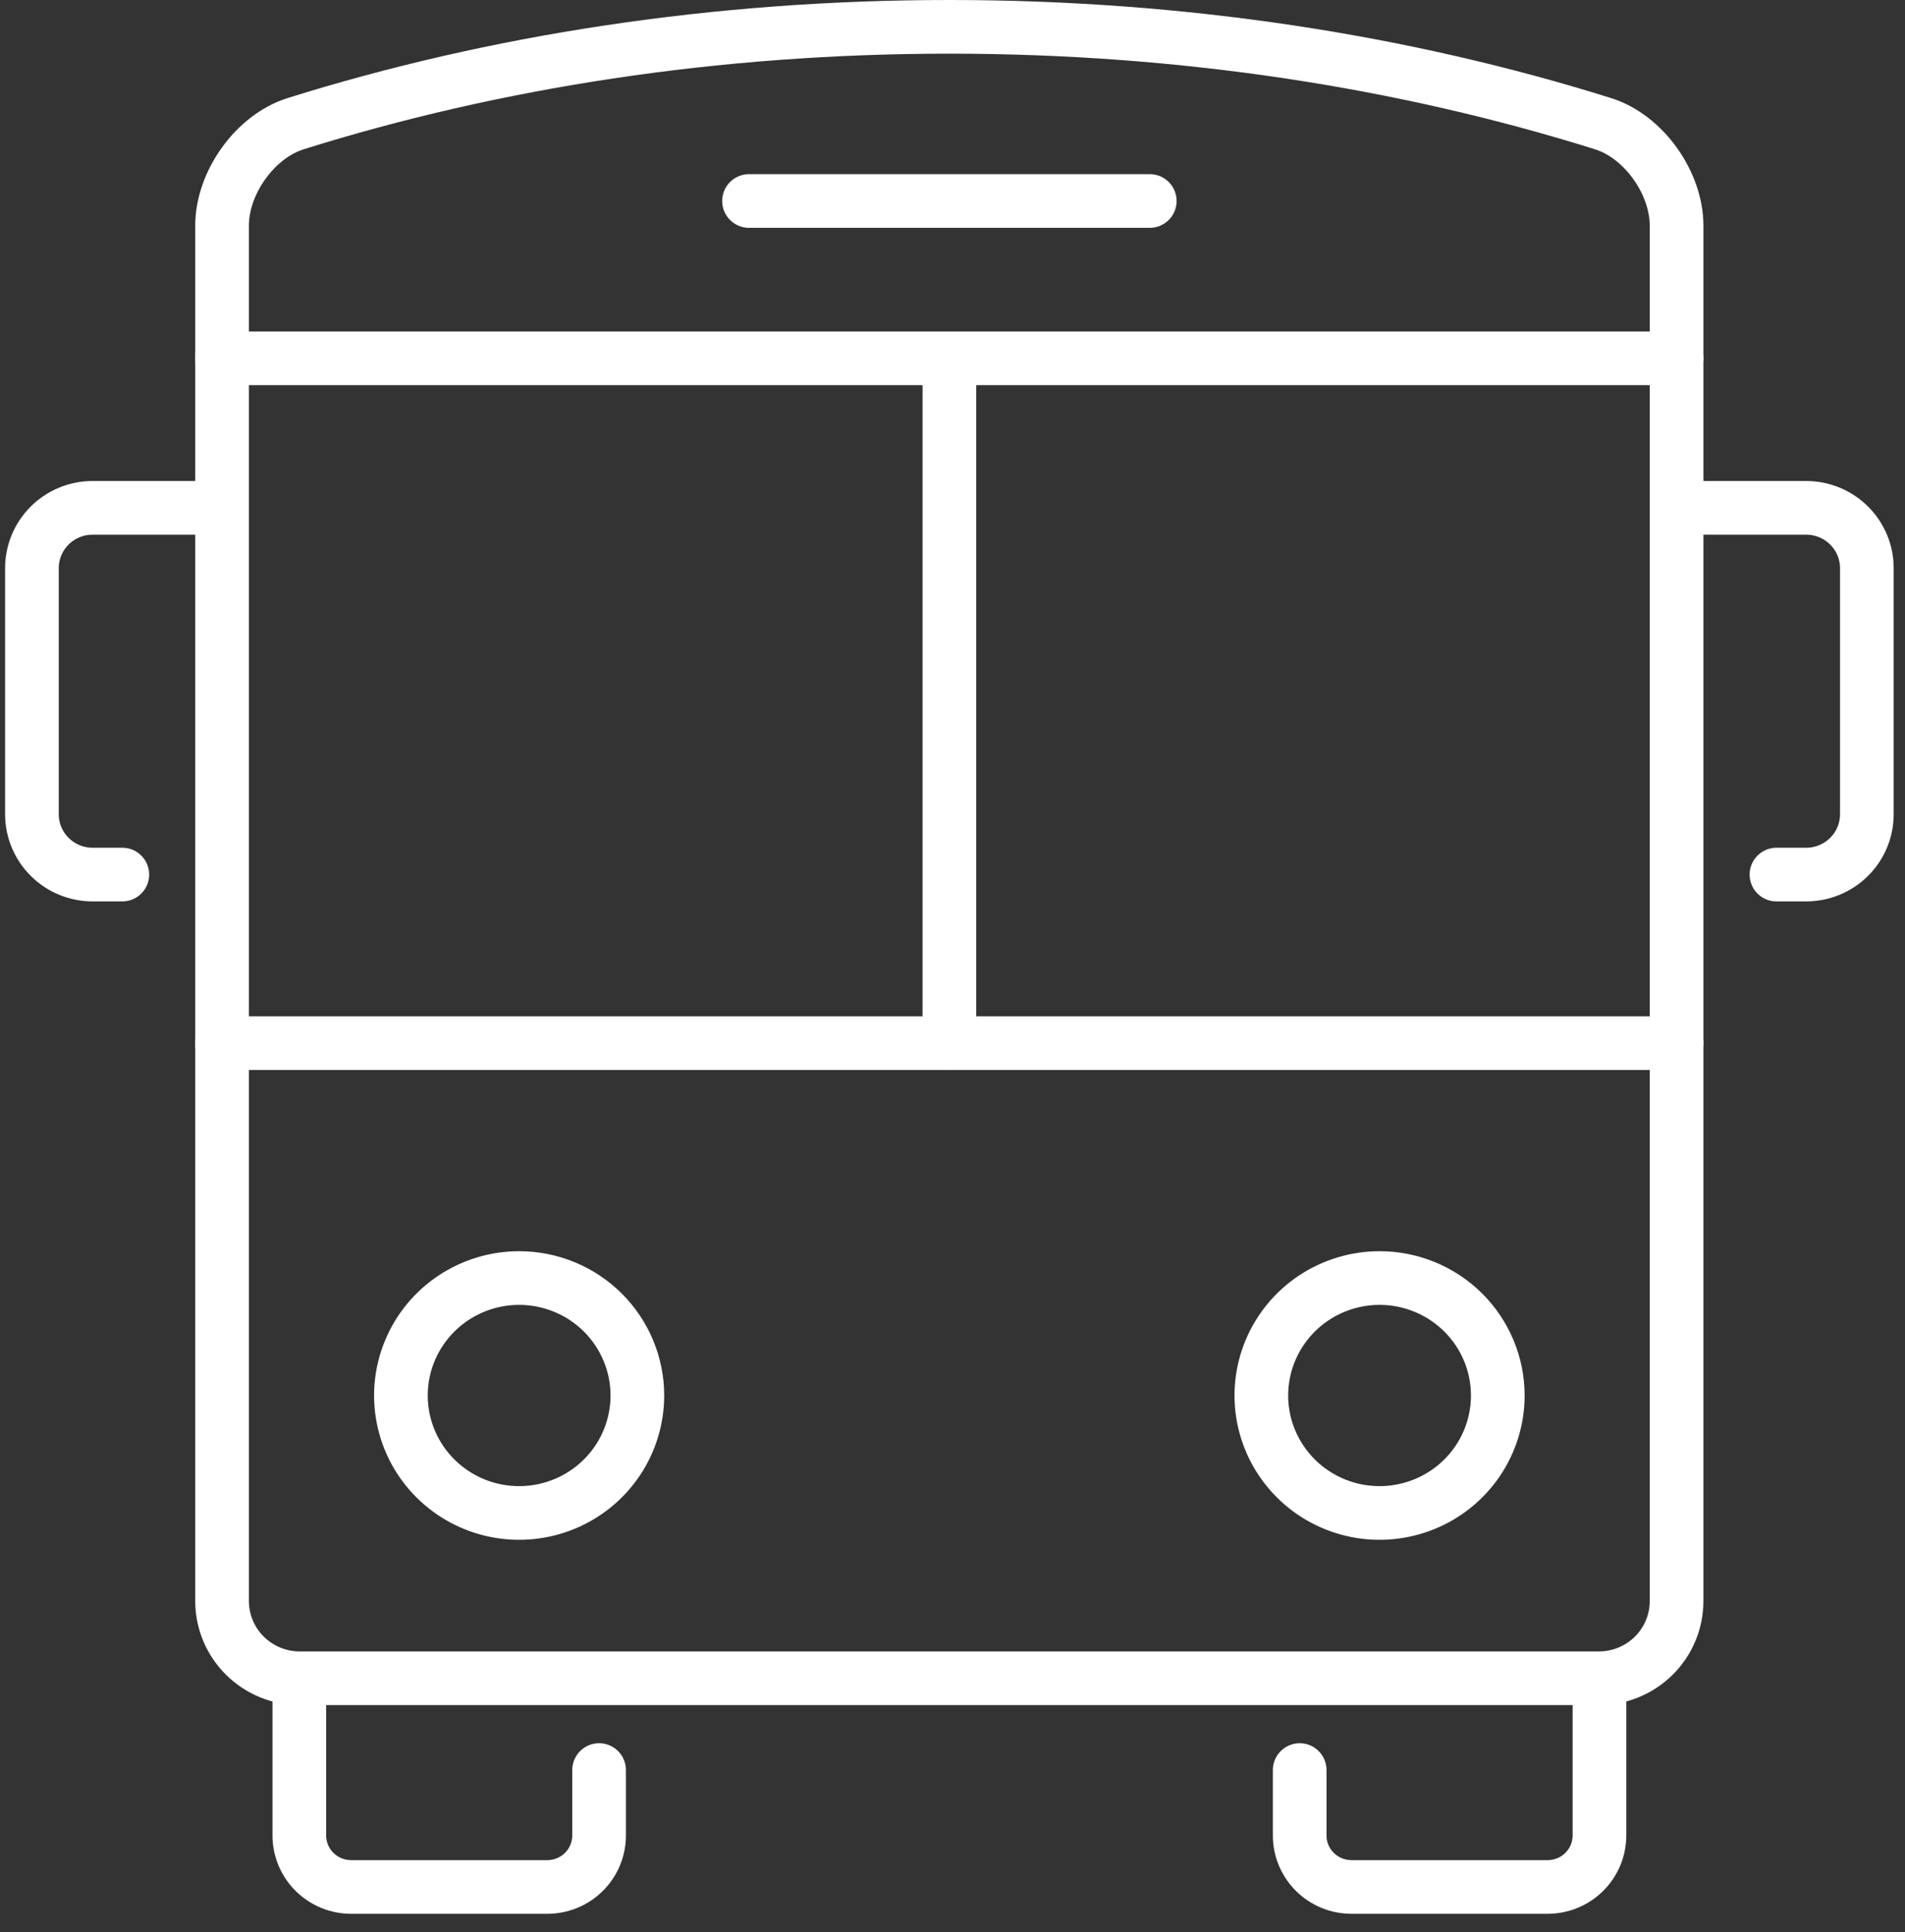 <svg width="71" height="72" viewBox="0 0 71 72" fill="none" xmlns="http://www.w3.org/2000/svg">
<rect x="0" y="0" width="71" height="72" fill="#333333" stroke="none"/>
<path d="M62.487 59.66V8.409C62.487 6.819 61.269 5.086 59.743 4.608C52.37 2.296 44.108 1 35.382 1C26.656 1 18.394 2.296 11.021 4.608C9.495 5.086 8.276 6.819 8.276 8.409V59.66C8.276 60.038 8.351 60.413 8.497 60.762C8.643 61.111 8.856 61.428 9.125 61.696C9.394 61.963 9.714 62.175 10.065 62.32C10.417 62.465 10.794 62.539 11.174 62.539H59.59C59.971 62.539 60.347 62.464 60.699 62.32C61.05 62.175 61.37 61.963 61.639 61.696C61.908 61.428 62.121 61.111 62.267 60.762C62.413 60.413 62.487 60.038 62.487 59.66V59.66Z" stroke="white" stroke-width="2" stroke-linecap="round" stroke-linejoin="round"/>
<path d="M8.276 13.352H62.487" stroke="white" stroke-width="2" stroke-linecap="round" stroke-linejoin="round"/>
<path d="M8.276 38.872H62.487" stroke="white" stroke-width="2" stroke-linecap="round" stroke-linejoin="round"/>
<path d="M35.384 38.871V13.352" stroke="white" stroke-width="2" stroke-linecap="round" stroke-linejoin="round"/>
<path d="M23.755 52.003C23.754 52.868 23.496 53.715 23.012 54.434C22.527 55.154 21.839 55.715 21.034 56.046C20.229 56.377 19.343 56.464 18.488 56.295C17.634 56.126 16.849 55.709 16.233 55.097C15.617 54.485 15.197 53.705 15.027 52.856C14.857 52.007 14.944 51.127 15.278 50.327C15.611 49.527 16.176 48.844 16.9 48.363C17.625 47.882 18.477 47.625 19.348 47.625C19.927 47.625 20.5 47.738 21.035 47.958C21.569 48.178 22.055 48.501 22.464 48.907C22.873 49.314 23.198 49.796 23.419 50.328C23.641 50.859 23.755 51.428 23.755 52.003V52.003Z" stroke="white" stroke-width="2" stroke-linecap="round" stroke-linejoin="round"/>
<path d="M55.823 52.003C55.823 52.868 55.564 53.715 55.08 54.434C54.596 55.154 53.907 55.715 53.102 56.046C52.297 56.377 51.411 56.464 50.557 56.295C49.702 56.126 48.917 55.709 48.301 55.096C47.685 54.484 47.265 53.704 47.095 52.855C46.925 52.006 47.013 51.126 47.346 50.327C47.68 49.527 48.245 48.843 48.969 48.363C49.694 47.882 50.546 47.625 51.417 47.625C51.996 47.625 52.569 47.738 53.103 47.958C53.638 48.178 54.124 48.501 54.533 48.907C54.942 49.314 55.267 49.797 55.488 50.328C55.709 50.859 55.823 51.428 55.823 52.003V52.003Z" stroke="white" stroke-width="2" stroke-linecap="round" stroke-linejoin="round"/>
<path d="M22.328 65.96V68.397C22.328 68.906 22.125 69.394 21.763 69.754C21.401 70.114 20.909 70.316 20.397 70.316H13.088C12.834 70.316 12.583 70.266 12.349 70.17C12.114 70.073 11.902 69.932 11.722 69.754C11.543 69.576 11.4 69.364 11.303 69.131C11.206 68.898 11.156 68.649 11.156 68.397V63.067" stroke="white" stroke-width="2" stroke-linecap="round" stroke-linejoin="round"/>
<path d="M59.612 62.833V68.397C59.611 68.649 59.562 68.899 59.465 69.132C59.367 69.364 59.225 69.576 59.046 69.754C58.866 69.932 58.653 70.074 58.419 70.17C58.185 70.266 57.933 70.316 57.68 70.316H50.372C50.118 70.316 49.867 70.266 49.632 70.17C49.398 70.074 49.185 69.932 49.005 69.754C48.826 69.576 48.684 69.364 48.587 69.132C48.489 68.899 48.44 68.649 48.44 68.397V65.96" stroke="white" stroke-width="2" stroke-linecap="round" stroke-linejoin="round"/>
<path d="M7.714 18.924H3.451C2.852 18.924 2.277 19.161 1.853 19.582C1.429 20.003 1.19 20.575 1.19 21.17V30.343C1.19 30.939 1.429 31.51 1.853 31.932C2.277 32.353 2.852 32.59 3.451 32.59H4.559" stroke="white" stroke-width="2" stroke-linecap="round" stroke-linejoin="round"/>
<path d="M63.055 18.924H67.316C67.916 18.924 68.491 19.161 68.915 19.582C69.34 20.003 69.578 20.575 69.578 21.17V30.343C69.578 30.939 69.34 31.511 68.915 31.932C68.491 32.353 67.916 32.59 67.316 32.59H66.209" stroke="white" stroke-width="2" stroke-linecap="round" stroke-linejoin="round"/>
<path d="M27.916 7.49H42.852" stroke="white" stroke-width="2" stroke-linecap="round" stroke-linejoin="round"/>
</svg>
